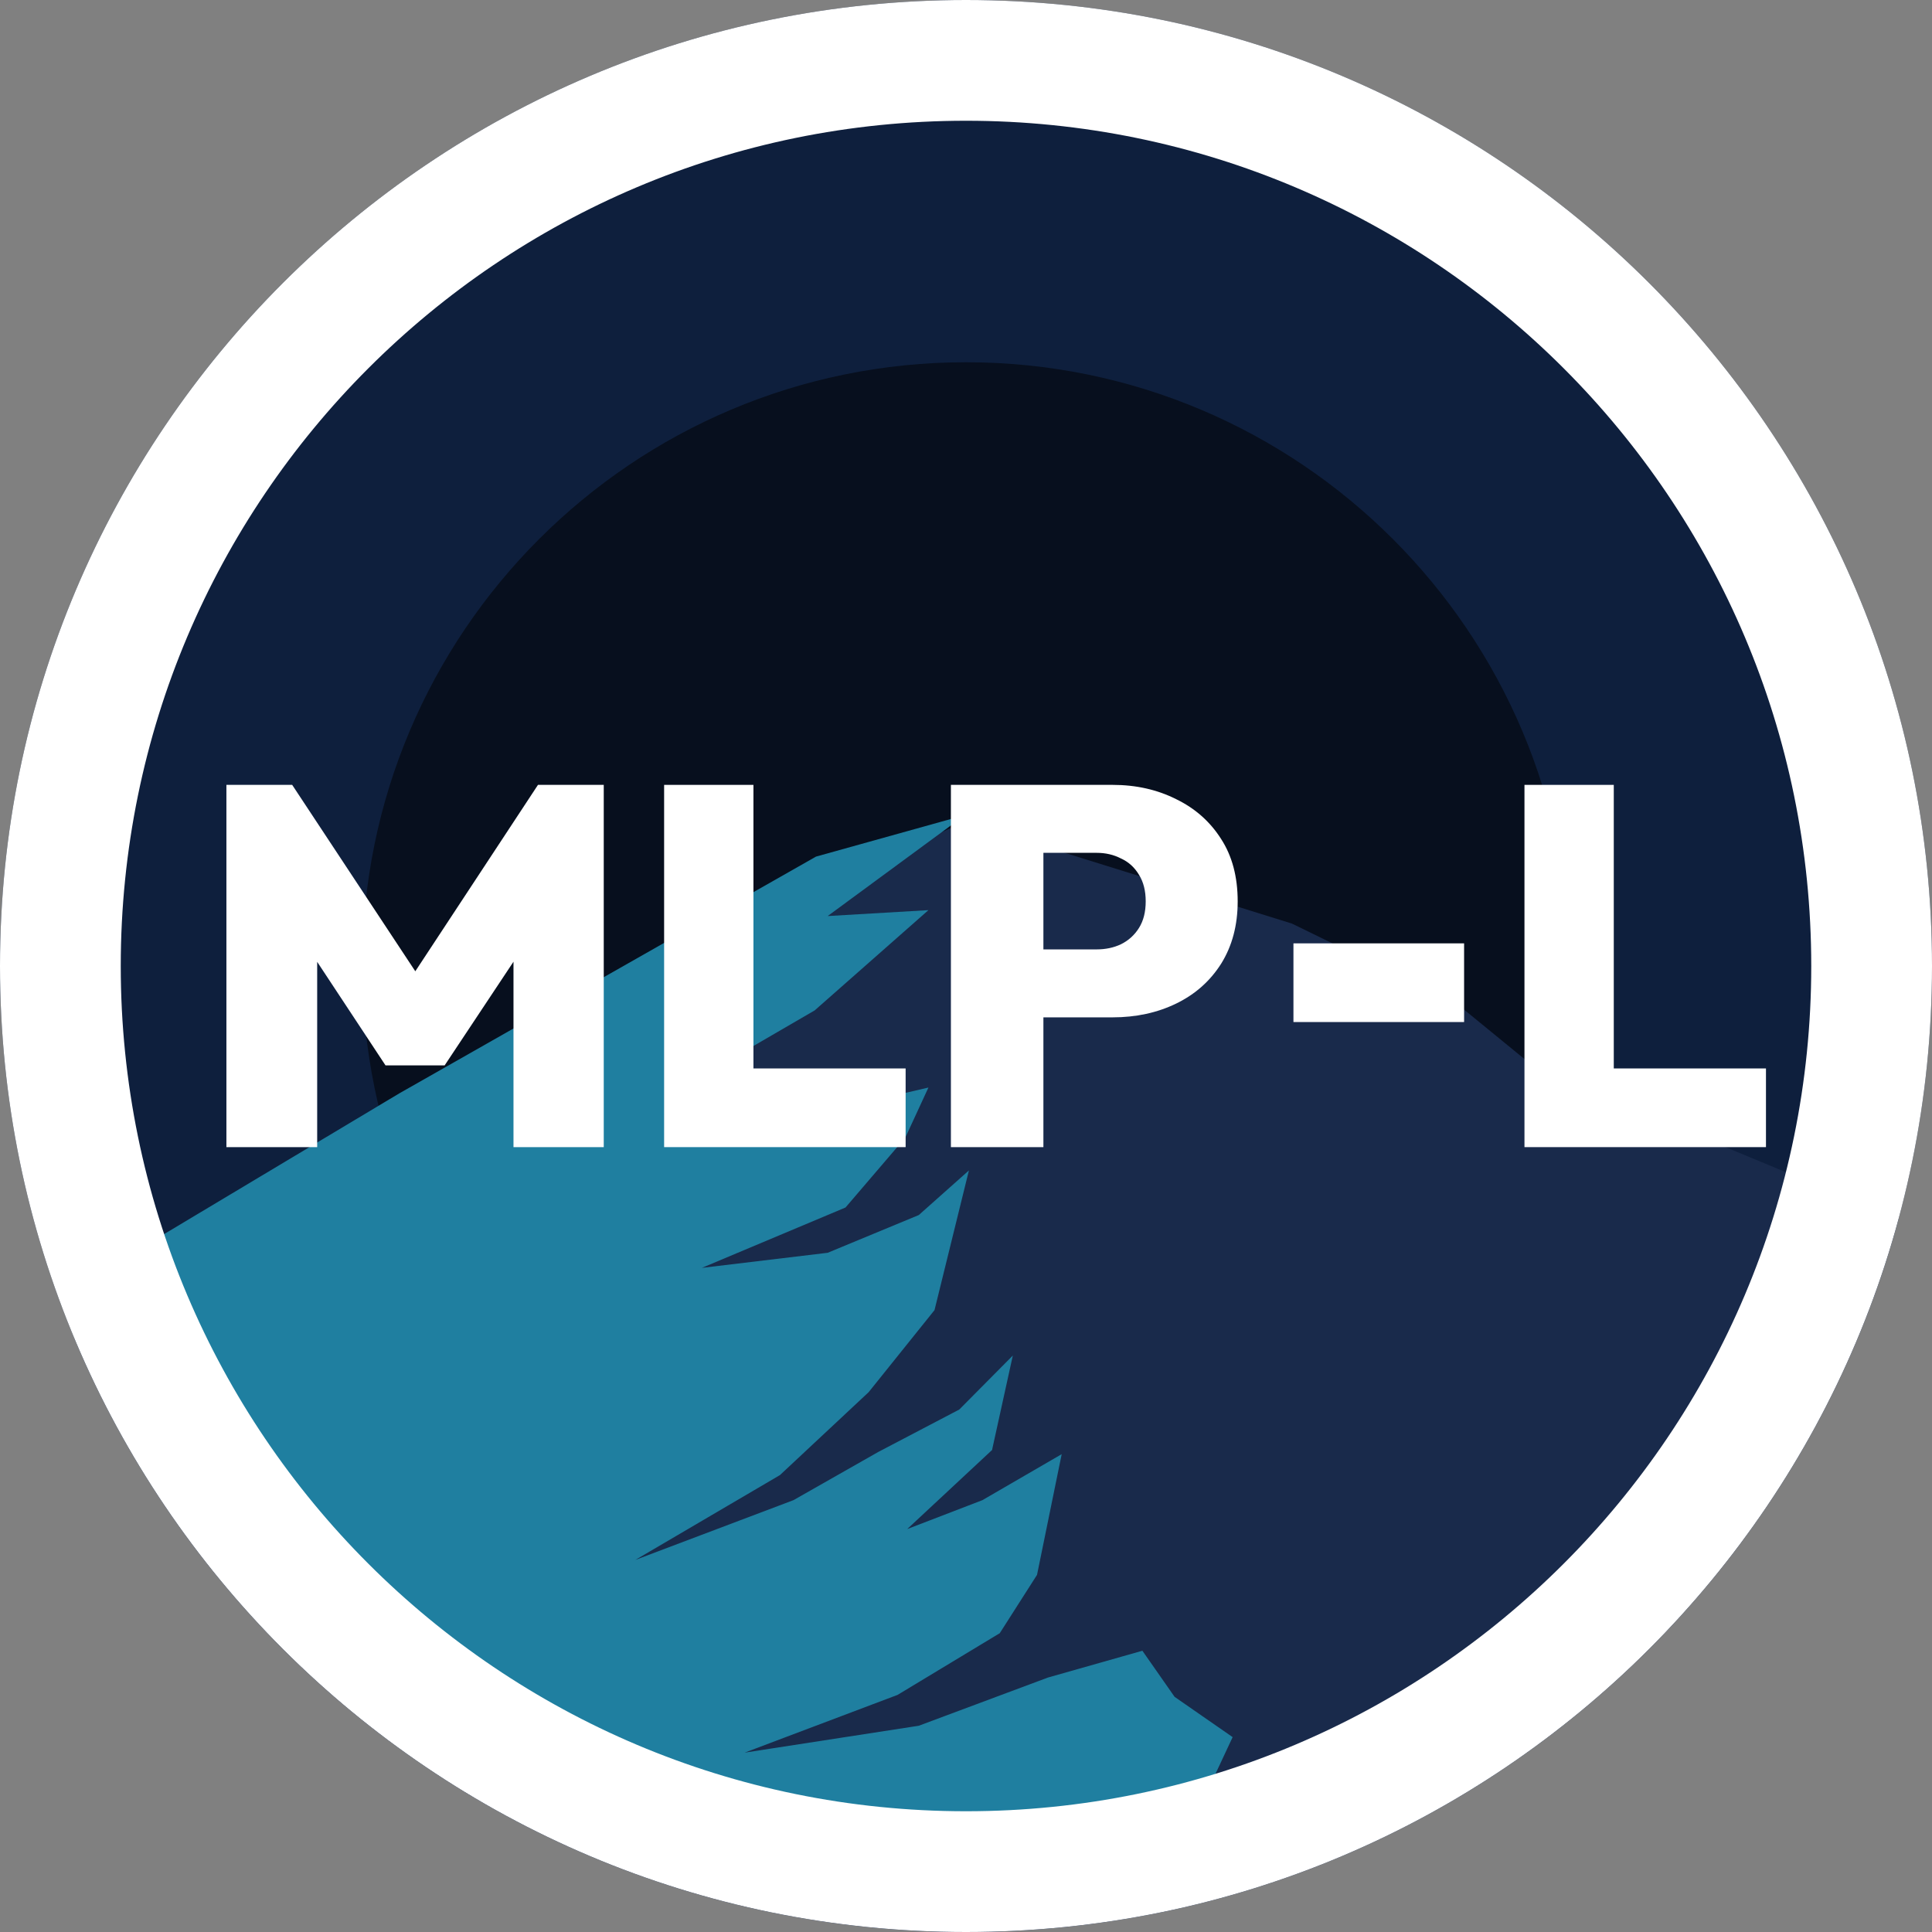 <svg width="128" height="128" viewBox="0 0 128 128" fill="none" xmlns="http://www.w3.org/2000/svg">
<rect x="0" y="0" width="128" height="128" fill="#808080" stroke="none"/>
<g clipPath="url(#clip0_271_1028)">
<path d="M64 128C99.346 128 128 99.346 128 64C128 28.654 99.346 0 64 0C28.654 0 0 28.654 0 64C0 99.346 28.654 128 64 128Z" fill="url(#paint0_linear_271_1028)"/>
<path d="M64 104C86.091 104 104 86.091 104 64C104 41.909 86.091 24 64 24C41.909 24 24 41.909 24 64C24 86.091 41.909 104 64 104Z" fill="#070F1E"/>
<path d="M64 128C93.547 128 118.418 107.976 125.784 80.759L101.763 70.788L96.604 66.568L85.599 61.192L63.934 54.443L53.99 58.867L26.499 75.501L4.946 88.71C14.614 111.788 37.414 128 64.001 128H64Z" fill="url(#paint1_linear_271_1028)"/>
<path d="M64 127.557C73.373 127.557 82.275 125.542 90.298 121.922L84.519 117.631L78.679 121.478L81.666 115.089L77.82 112.42L75.686 109.366L69.431 111.141L60.872 114.335L49.333 116.117L59.467 112.291L66.237 108.203L68.706 104.338L70.34 96.342L65.087 99.389L60.105 101.305L65.726 96.067L67.102 89.808L63.554 93.385L58.189 96.195L52.569 99.389L42.093 103.349L51.674 97.728L57.55 92.235L61.914 86.798L64.193 77.545L60.872 80.5L54.836 83L46.5 84L56.018 80L59.978 75.373L61.511 72.052L56.018 73.329L47.5 75.373L51.674 71.285H46.5L53.974 66.942L61.511 60.299L54.836 60.691L63.935 54L54.062 56.752L26.448 72.442L4 85.874C13.057 110.217 36.503 127.558 64 127.558V127.557Z" fill="#1F7FA0"/>
<path d="M67.861 67.402V62.9H72.654C73.247 62.9 73.784 62.787 74.263 62.561C74.765 62.313 75.165 61.952 75.461 61.478C75.758 61.004 75.906 60.417 75.906 59.718C75.906 59.018 75.758 58.432 75.461 57.958C75.165 57.461 74.765 57.1 74.263 56.874C73.784 56.626 73.247 56.502 72.654 56.502H67.861V52H73.715C75.267 52 76.671 52.316 77.926 52.948C79.181 53.557 80.174 54.437 80.904 55.588C81.635 56.717 82 58.093 82 59.718C82 61.298 81.635 62.674 80.904 63.848C80.174 64.999 79.181 65.879 77.926 66.488C76.671 67.097 75.267 67.402 73.715 67.402H67.861ZM63 76V52H69.128V76H63Z" fill="white"/>
<path d="M44 76V52H49.917V76H44ZM48.694 76V70.787H60V76H48.694Z" fill="white"/>
<path d="M101 76V52H106.917V76H101ZM105.694 76V70.787H117V76H105.694Z" fill="white"/>
<path d="M85.694 67.713V62.5H97V67.713H85.694Z" fill="white"/>
<path d="M15 76V52H19.358L28.547 65.913H26.486L35.642 52H40V76H34.02V62.02L34.966 62.291L29.459 70.584H25.541L20.068 62.291L21.014 62.02V76H15Z" fill="white"/>
<path fill-rule="evenodd" clip-rule="evenodd" d="M64 120C94.928 120 120 94.928 120 64C120 33.072 94.928 8 64 8C33.072 8 8 33.072 8 64C8 94.928 33.072 120 64 120ZM64 128C99.346 128 128 99.346 128 64C128 28.654 99.346 0 64 0C28.654 0 0 28.654 0 64C0 99.346 28.654 128 64 128Z" fill="white"/>
</g>
<defs>
<linearGradient id="paint0_linear_271_1028" x1="64" y1="128" x2="64" y2="0" gradient-units="userSpaceOnUse">
<stop stop-color="#2DA4E1"/>
<stop offset="0.81" stop-color="#0E1F3D"/>
</linearGradient>
<linearGradient id="paint1_linear_271_1028" x1="50.941" y1="118.981" x2="78.491" y2="55.132" gradient-units="userSpaceOnUse">
<stop offset="0.101" stop-color="#070F1E"/>
<stop offset="0.96" stop-color="#192A4B"/>
</linearGradient>
<clipPath id="clip0_271_1028">
<rect width="128" height="128" fill="white"/>
</clipPath>
</defs>
</svg>

